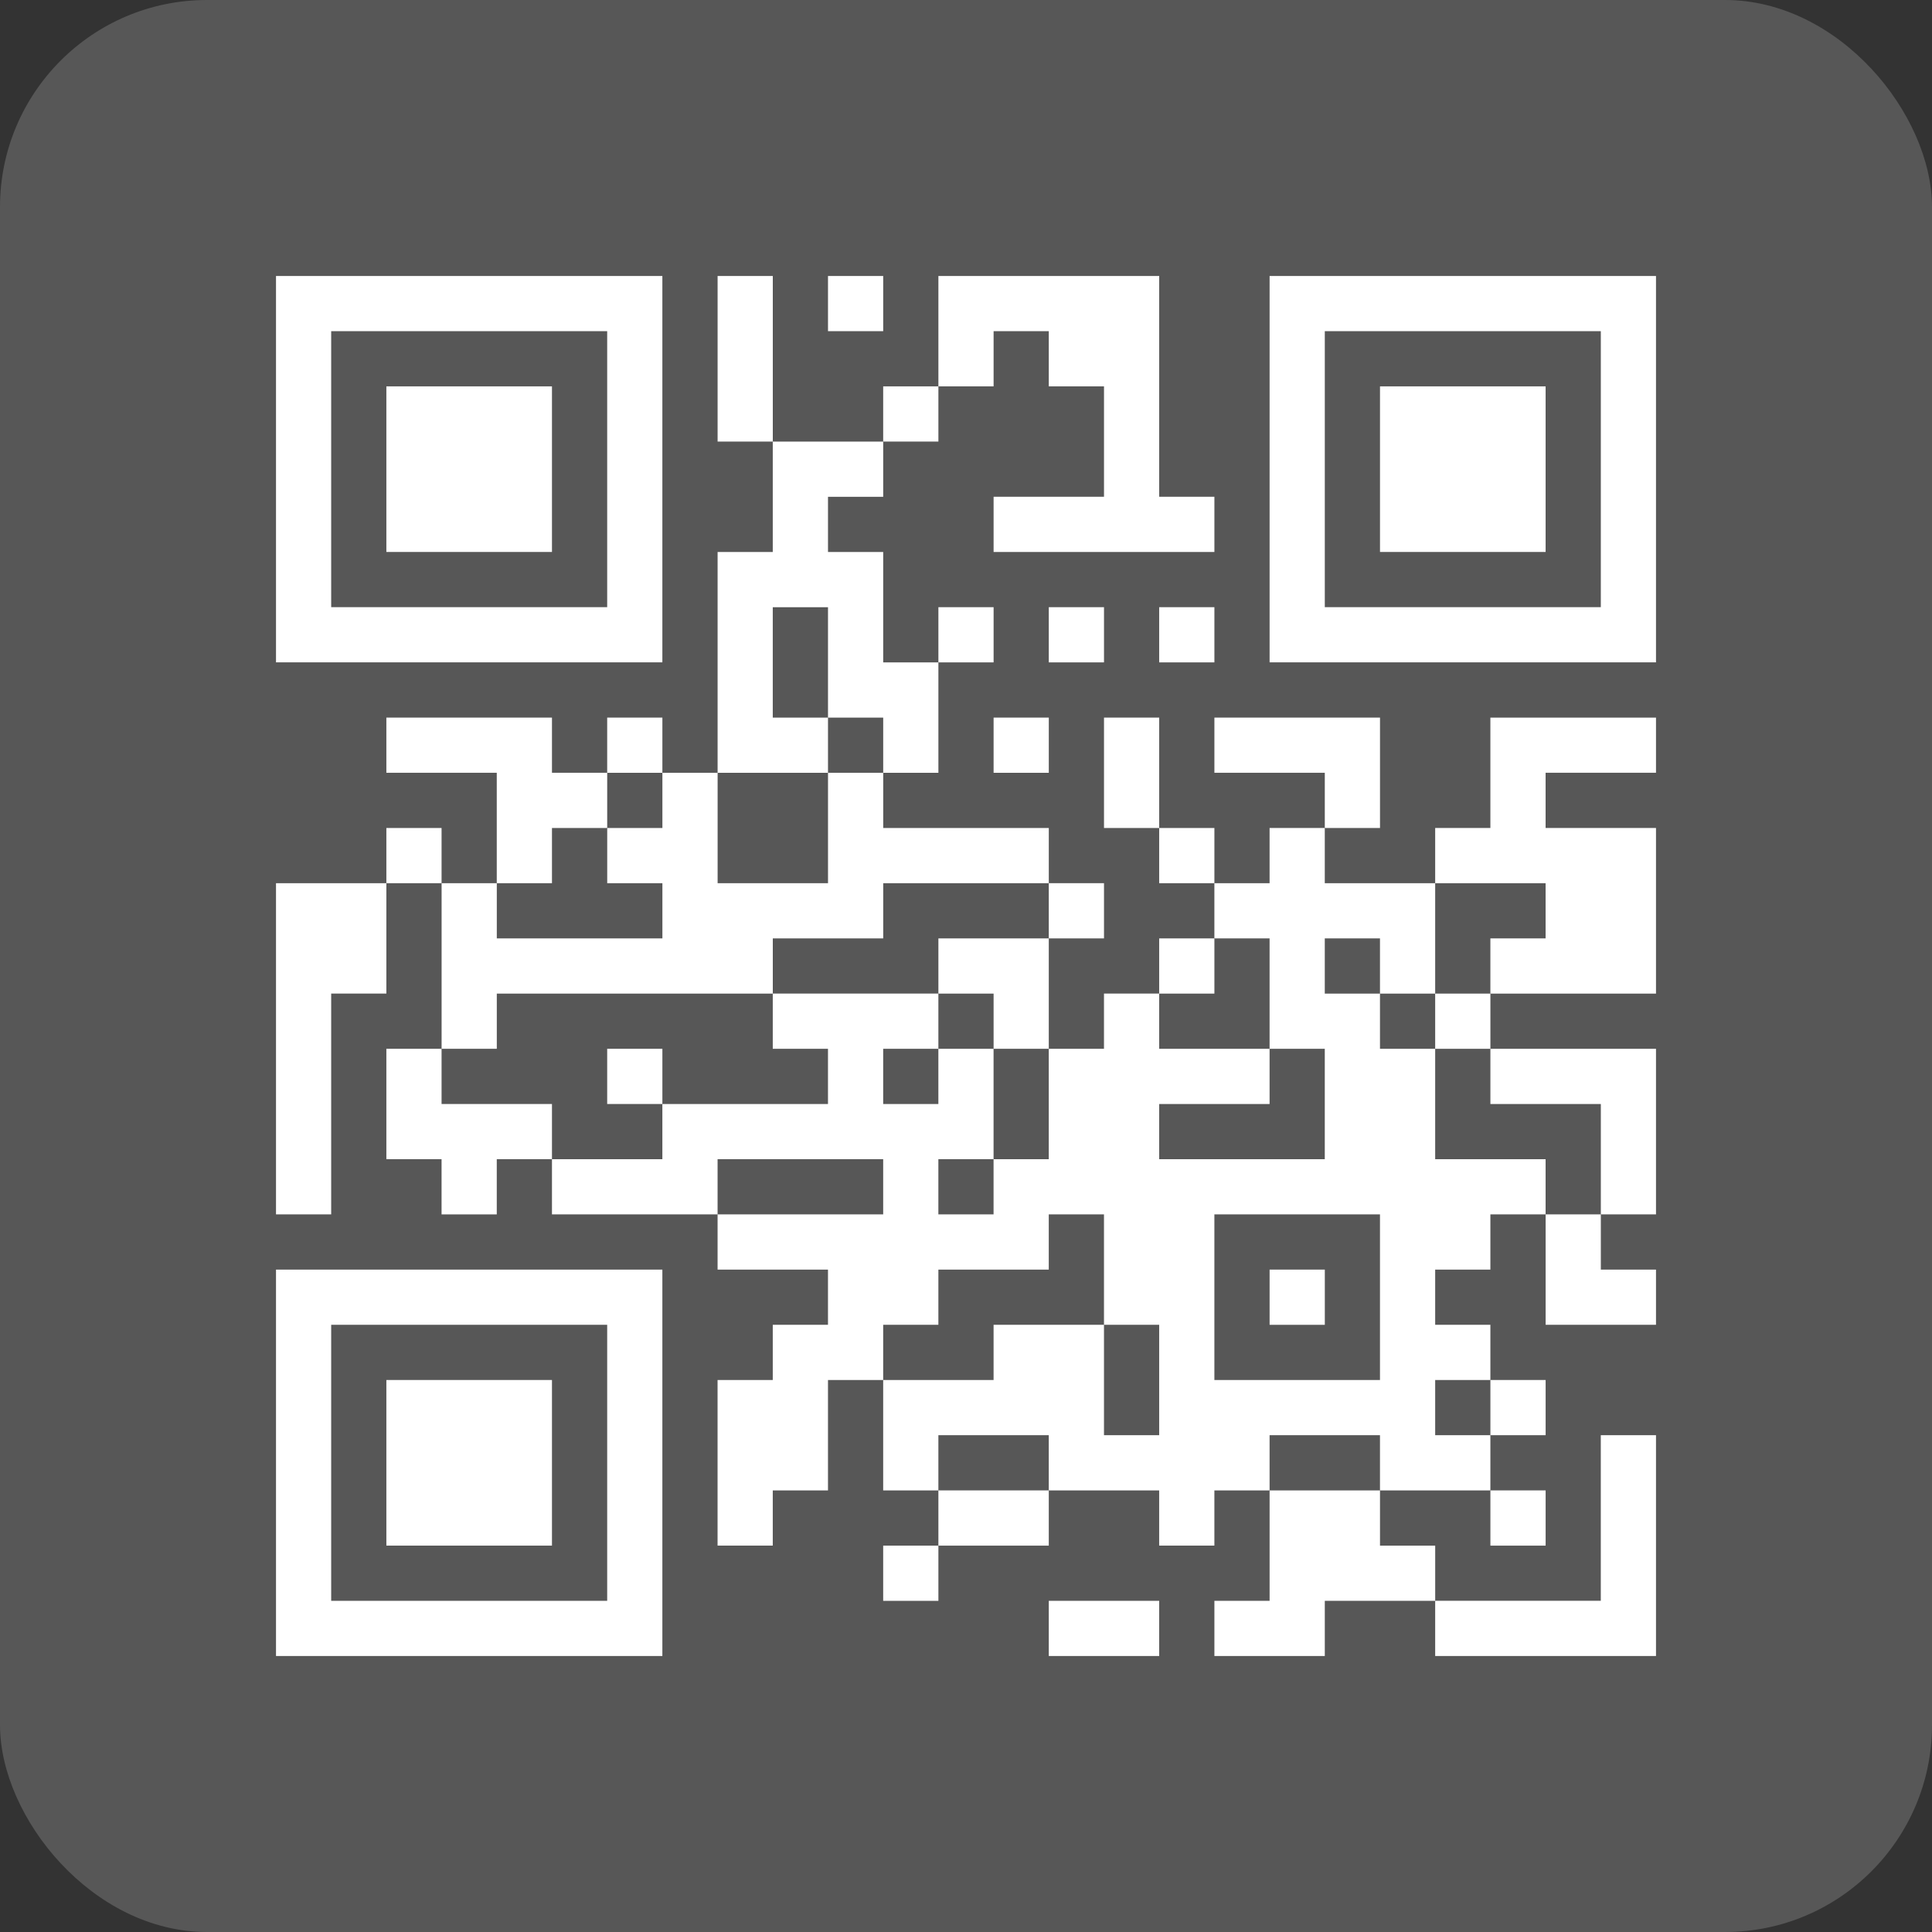 <svg width="112" height="112" viewBox="0 0 112 112" fill="none" xmlns="http://www.w3.org/2000/svg"><rect x="0" y="0" width="112" height="112" fill="#333333" stroke="none"/><rect width="112" height="112" rx="12" fill="#E8E7E7" fill-opacity="0.2"/><g clip-path="url(#clip0_20014_18863)"><path d="M41.6 15.998H44.8V25.598H41.6V15.998Z" fill="white"/><path d="M48 15.998H51.2V19.199H48V15.998Z" fill="white"/><path d="M54.4 15.998H67.2V28.798H70.4V31.998H57.6V28.798H64V22.398H60.799V19.199H57.6V22.398H54.4V15.998Z" fill="white"/><path d="M15.998 15.998V38.398H38.398V15.998H15.998ZM35.199 35.199H19.199V19.199H35.199V35.199Z" fill="white"/><path d="M73.6 15.998V38.398H96.001V15.998H73.6ZM92.801 35.199H76.8V19.199H92.801V35.199Z" fill="white"/><path d="M22.398 22.398H31.998V31.998H22.398V22.398Z" fill="white"/><path d="M51.199 22.398H54.4V25.598H51.199V22.398Z" fill="white"/><path d="M80 22.398H89.601V31.998H80V22.398Z" fill="white"/><path d="M44.798 25.6H51.2V28.8H48V32H51.2V38.4H54.4V44.8H51.2V41.601H48V35.201H44.798V41.601H48V44.8H41.6V32H44.798V25.6Z" fill="white"/><path d="M54.4 35.199H57.6V38.399H54.4V35.199Z" fill="white"/><path d="M60.799 35.199H64V38.399H60.799V35.199Z" fill="white"/><path d="M67.199 35.199H70.4V38.399H67.199V35.199Z" fill="white"/><path d="M22.398 41.6H31.998V44.798H35.2V48H31.998V51.2H28.798V44.798H22.398V41.6Z" fill="white"/><path d="M35.199 41.6H38.399V44.8H35.199V41.6Z" fill="white"/><path d="M57.6 41.6H60.8V44.8H57.6V41.6Z" fill="white"/><path d="M64 41.6H67.2V48H64V41.6Z" fill="white"/><path d="M70.4 41.6H80V48H76.8V44.798H70.4V41.6Z" fill="white"/><path d="M86.399 41.6H96.001V44.798H89.6V48H96.001V57.6H86.399V54.4H89.6V51.2H83.199V48H86.399V41.6Z" fill="white"/><path d="M38.4 44.799H41.601V51.2H48.001V44.799H51.201V48H60.8V51.2H51.201V54.4H44.8V57.6H28.8V60.799H25.6V51.2H28.8V54.4H38.4V51.2H35.201V48H38.4V44.799Z" fill="white"/><path d="M22.398 48H25.598V51.2H22.398V48Z" fill="white"/><path d="M67.199 48H70.4V51.2H67.199V48Z" fill="white"/><path d="M15.998 51.199H22.398V57.599H19.199V70.399H15.998V51.199Z" fill="white"/><path d="M60.799 51.199H64V54.4H60.799V51.199Z" fill="white"/><path d="M54.4 54.4H60.799V60.799H57.6V57.6H54.4V54.4Z" fill="white"/><path d="M67.199 54.4H70.4V57.6H67.199V54.4Z" fill="white"/><path d="M83.199 57.6H86.4V60.8H83.199V57.6Z" fill="white"/><path d="M22.398 60.799H25.598V64H31.998V67.2H28.798V70.4H25.598V67.2H22.398V60.799Z" fill="white"/><path d="M35.199 60.799H38.399V64H35.199V60.799Z" fill="white"/><path d="M86.4 60.799H96.002V70.4H92.802V64H86.4V60.799Z" fill="white"/><path d="M83.199 67.2V60.8H79.999V57.6H76.799V54.4H79.999V57.6H83.199V51.2H76.799V48H73.599V51.2H70.399V54.4H73.599V60.799H76.799V67.199H67.199V64H73.599V60.799H67.199V57.599H63.999V60.799H60.798V67.199H57.598V70.4H54.398V67.2L57.598 67.199V60.8H54.398V64H51.199V60.799H54.399V57.599H44.798V60.799H47.999V64H38.398V67.2H31.998V70.4H41.599V67.2H51.199V70.4H41.599V73.6H47.999V76.8H44.798V80H41.598V89.601H44.798V86.4H47.999V80H51.199V76.8H54.399V73.6H60.798V70.4H63.999V76.8H67.199V83.2H63.999V76.8H57.599V80H51.199V86.4H54.399V83.2H60.798V86.4H67.198V89.601H70.399V86.4H73.599V83.2H79.999V86.4H86.399V83.2H83.199V80H86.399V76.8H83.199V73.6H86.399V70.4H89.6V67.2H83.199ZM79.999 80H70.399V70.4H79.999V80Z" fill="white"/><path d="M89.602 70.4H92.802V73.6H96.002V76.8H89.602V70.4Z" fill="white"/><path d="M73.6 73.6H76.801V76.801H73.6V73.6Z" fill="white"/><path d="M15.998 73.6V96.001H38.398V73.6H15.998ZM35.199 92.801H19.199V76.8H35.199V92.801Z" fill="white"/><path d="M22.398 80H31.998V89.601H22.398V80Z" fill="white"/><path d="M86.4 80H89.602V83.2H86.4V80Z" fill="white"/><path d="M92.8 83.199H96.001V96.001H83.199V92.8H92.8V83.199Z" fill="white"/><path d="M54.4 86.4H60.799V89.602H54.4V86.4Z" fill="white"/><path d="M73.6 86.4H80V89.602H83.2V92.802H76.8V96.002H70.4V92.802H73.6V86.4Z" fill="white"/><path d="M86.4 86.4H89.602V89.602H86.4V86.4Z" fill="white"/><path d="M51.199 89.602H54.4V92.803H51.199V89.602Z" fill="white"/><path d="M60.799 92.801H67.199V96.001H60.799V92.801Z" fill="white"/></g><defs><clipPath id="clip0_20014_18863"><rect width="80" height="80" fill="white" transform="translate(16 16)"/></clipPath></defs></svg>
